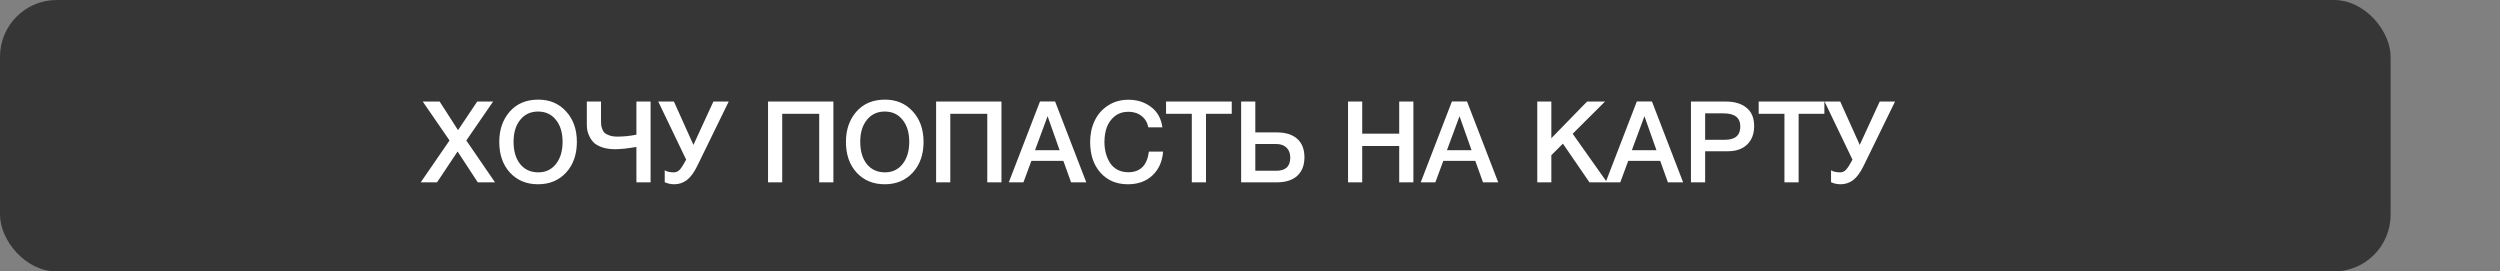 <?xml version="1.0" encoding="UTF-8"?> <svg xmlns="http://www.w3.org/2000/svg" width="617" height="67" viewBox="0 0 617 67" fill="none"><rect x="0" y="0" width="617" height="67" fill="#808080" stroke="none"/> <rect width="590" height="67" rx="14" fill="#363636"></rect> <path d="M103.832 45L110.944 34.668L104.336 25.064H108.508L113.044 32.12L117.776 25.064H121.696L115.088 34.668L122.172 45H117.916L112.932 37.384L107.864 45H103.832ZM132.852 24.588C135.671 24.588 137.958 25.559 139.712 27.5C141.486 29.423 142.372 31.933 142.372 35.032C142.372 38.131 141.486 40.651 139.712 42.592C137.939 44.515 135.634 45.476 132.796 45.476C129.94 45.476 127.626 44.515 125.852 42.592C124.098 40.669 123.22 38.149 123.22 35.032C123.22 32.008 124.079 29.516 125.796 27.556C127.532 25.577 129.884 24.588 132.852 24.588ZM132.796 27.528C130.967 27.528 129.502 28.209 128.4 29.572C127.299 30.916 126.748 32.717 126.748 34.976C126.748 37.291 127.29 39.129 128.372 40.492C129.474 41.855 130.967 42.536 132.852 42.536C134.663 42.536 136.11 41.855 137.192 40.492C138.294 39.111 138.844 37.281 138.844 35.004C138.844 32.727 138.294 30.916 137.192 29.572C136.11 28.209 134.644 27.528 132.796 27.528ZM157.066 36.264C154.919 36.637 153.174 36.824 151.83 36.824C150.672 36.824 149.646 36.684 148.75 36.404C147.872 36.105 147.191 35.751 146.706 35.34C146.239 34.911 145.856 34.407 145.558 33.828C145.259 33.249 145.063 32.727 144.97 32.26C144.876 31.775 144.83 31.271 144.83 30.748V25.064H148.33V29.684C148.33 30.132 148.339 30.487 148.358 30.748C148.376 31.009 148.46 31.355 148.61 31.784C148.759 32.213 148.964 32.549 149.226 32.792C149.487 33.035 149.888 33.249 150.43 33.436C150.971 33.623 151.624 33.716 152.39 33.716C153.92 33.716 155.479 33.557 157.066 33.24V25.064H160.566V45H157.066V36.264ZM169.346 39.4L162.458 25.064H166.322L171.138 35.76L176.066 25.064H179.846L172.09 40.94C171.287 42.583 170.428 43.749 169.514 44.44C168.599 45.131 167.563 45.476 166.406 45.476C165.584 45.476 164.8 45.308 164.054 44.972V42.032C164.595 42.368 165.342 42.536 166.294 42.536C166.891 42.536 167.395 42.303 167.806 41.836C168.216 41.369 168.72 40.576 169.318 39.456L169.346 39.4ZM205.68 25.064V45H202.18V28.088H193.052V45H189.552V25.064H205.68ZM218.411 24.588C221.23 24.588 223.516 25.559 225.271 27.5C227.044 29.423 227.931 31.933 227.931 35.032C227.931 38.131 227.044 40.651 225.271 42.592C223.498 44.515 221.192 45.476 218.355 45.476C215.499 45.476 213.184 44.515 211.411 42.592C209.656 40.669 208.779 38.149 208.779 35.032C208.779 32.008 209.638 29.516 211.355 27.556C213.091 25.577 215.443 24.588 218.411 24.588ZM218.355 27.528C216.526 27.528 215.06 28.209 213.959 29.572C212.858 30.916 212.307 32.717 212.307 34.976C212.307 37.291 212.848 39.129 213.931 40.492C215.032 41.855 216.526 42.536 218.411 42.536C220.222 42.536 221.668 41.855 222.751 40.492C223.852 39.111 224.403 37.281 224.403 35.004C224.403 32.727 223.852 30.916 222.751 29.572C221.668 28.209 220.203 27.528 218.355 27.528ZM247.16 25.064V45H243.66V28.088H234.532V45H231.032V25.064H247.16ZM260.395 25.036L268.095 45H264.343L262.439 39.708H254.543L252.583 45H248.971L256.671 25.036H260.395ZM261.515 37.076L258.547 28.676L255.439 37.076H261.515ZM287.051 37.412C286.864 39.857 285.987 41.817 284.419 43.292C282.87 44.748 280.854 45.476 278.371 45.476C275.552 45.476 273.294 44.524 271.595 42.62C269.896 40.716 269.047 38.187 269.047 35.032C269.047 33.128 269.411 31.401 270.139 29.852C270.867 28.284 271.959 27.024 273.415 26.072C274.871 25.101 276.579 24.616 278.539 24.616C280.648 24.616 282.487 25.204 284.055 26.38C285.623 27.537 286.566 29.217 286.883 31.42H283.411C283.168 30.225 282.608 29.292 281.731 28.62C280.854 27.929 279.771 27.584 278.483 27.584C277.158 27.584 276.028 27.957 275.095 28.704C274.18 29.451 273.527 30.375 273.135 31.476C272.762 32.559 272.575 33.744 272.575 35.032C272.575 36.003 272.687 36.917 272.911 37.776C273.135 38.635 273.471 39.428 273.919 40.156C274.367 40.865 274.974 41.435 275.739 41.864C276.523 42.293 277.428 42.508 278.455 42.508C281.423 42.508 283.122 40.809 283.551 37.412H287.051ZM303.994 25.064V28.088H297.638V45H294.138V28.088H287.782V25.064H303.994ZM321.936 38.812C321.936 40.791 321.338 42.321 320.144 43.404C318.968 44.468 317.297 45 315.132 45H306.312V25.064H309.812V32.68H315.132C317.316 32.68 318.996 33.212 320.172 34.276C321.348 35.34 321.936 36.852 321.936 38.812ZM318.436 38.896C318.436 37.851 318.128 37.029 317.512 36.432C316.896 35.835 316.037 35.536 314.936 35.536H309.812V42.144H314.992C317.288 42.144 318.436 41.061 318.436 38.896ZM348.824 25.064V45H345.324V36.04H336.196V45H332.696V25.064H336.196V32.988H345.324V25.064H348.824ZM362.059 25.036L369.759 45H366.007L364.103 39.708H356.207L354.247 45H350.635L358.335 25.036H362.059ZM363.179 37.076L360.211 28.676L357.103 37.076H363.179ZM396.116 25.064L388.136 33.016L396.62 45H392.28L385.728 35.452L382.872 38.308V45H379.4V25.064H382.872V34.108L391.692 25.064H396.116ZM407.696 25.036L415.396 45H411.644L409.74 39.708H401.844L399.884 45H396.272L403.972 25.036H407.696ZM408.816 37.076L405.848 28.676L402.74 37.076H408.816ZM417.328 25.064H425.98C428.127 25.064 429.816 25.577 431.048 26.604C432.299 27.612 432.924 29.124 432.924 31.14C432.924 33.044 432.345 34.556 431.188 35.676C430.031 36.777 428.453 37.328 426.456 37.328H420.828V45H417.328V25.064ZM420.828 27.976V34.5H425.7C428.239 34.5 429.508 33.408 429.508 31.224C429.508 29.059 428.136 27.976 425.392 27.976H420.828ZM450.256 25.064V28.088H443.9V45H440.4V28.088H434.044V25.064H450.256ZM457.193 39.4L450.305 25.064H454.169L458.985 35.76L463.913 25.064H467.693L459.937 40.94C459.135 42.583 458.276 43.749 457.361 44.44C456.447 45.131 455.411 45.476 454.253 45.476C453.432 45.476 452.648 45.308 451.901 44.972V42.032C452.443 42.368 453.189 42.536 454.141 42.536C454.739 42.536 455.243 42.303 455.653 41.836C456.064 41.369 456.568 40.576 457.165 39.456L457.193 39.4Z" fill="white"></path> </svg> 
